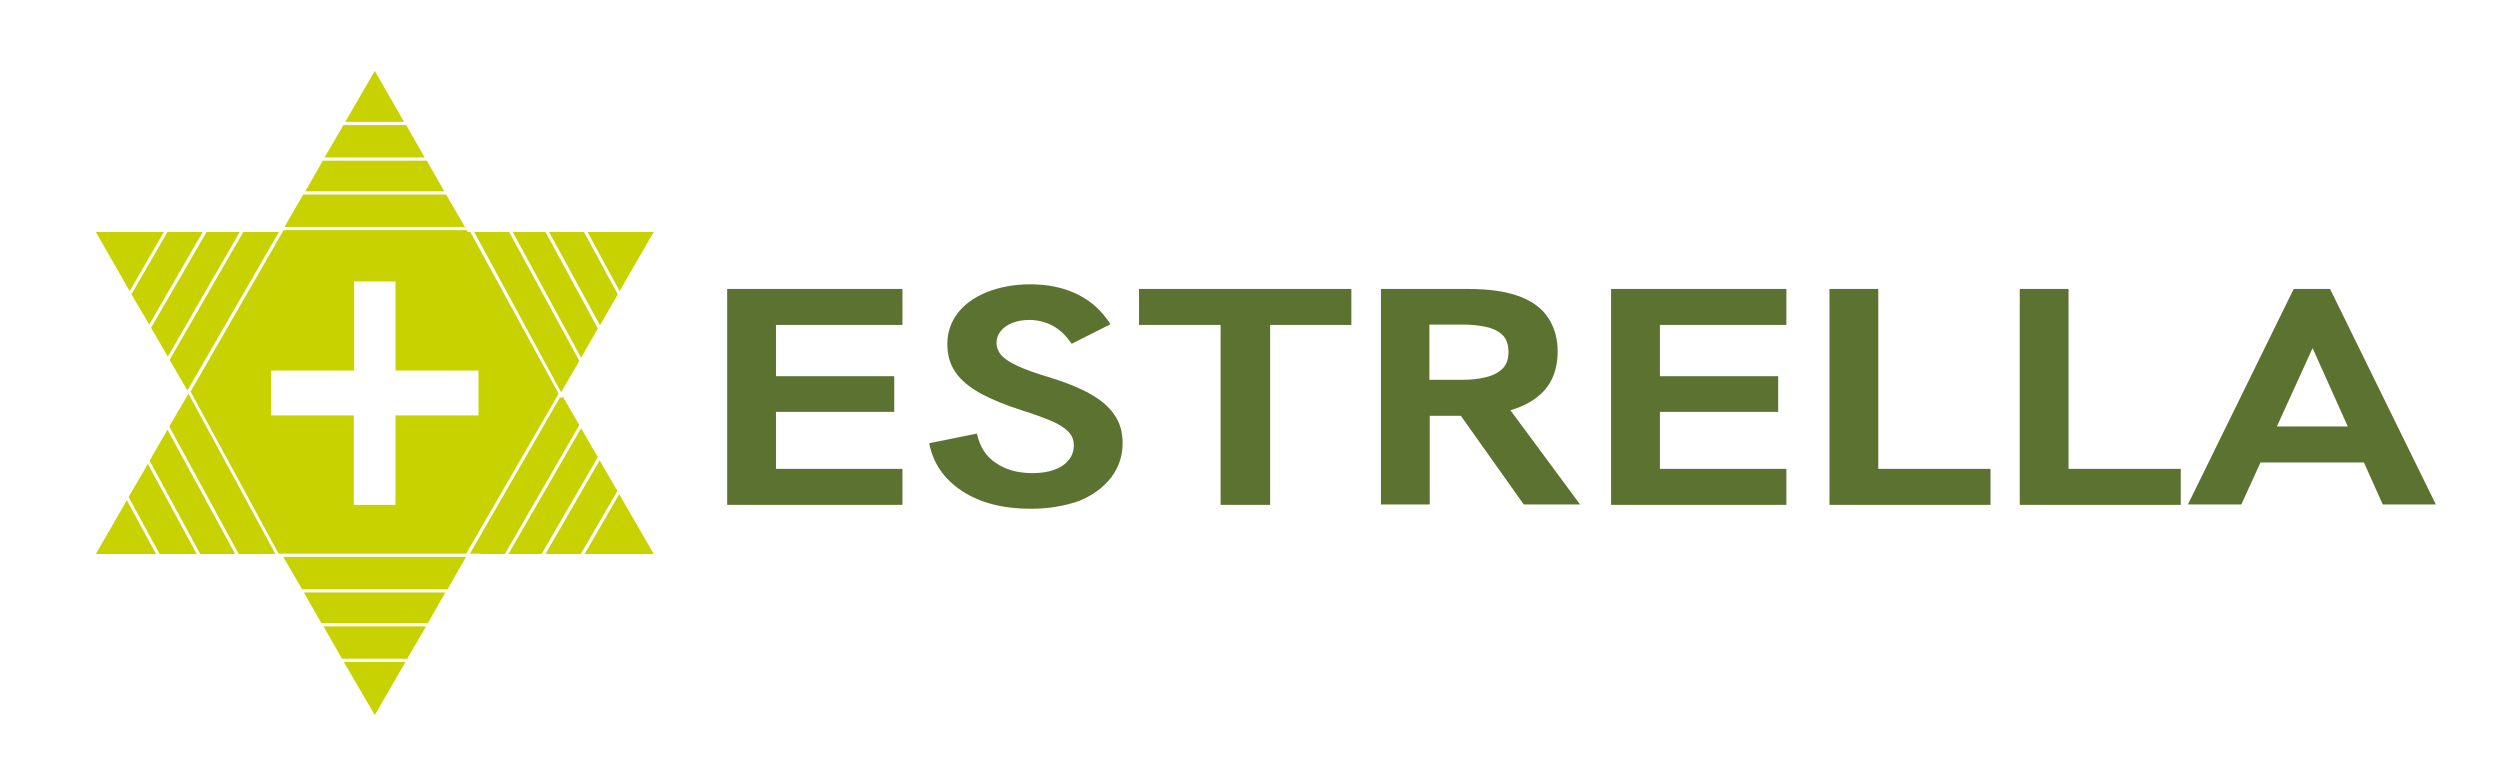 <?xml version="1.0" encoding="UTF-8"?>
<!-- Generator: $$$/GeneralStr/196=Adobe Illustrator 27.6.0, SVG Export Plug-In . SVG Version: 6.00 Build 0)  -->
<svg xmlns="http://www.w3.org/2000/svg" xmlns:xlink="http://www.w3.org/1999/xlink" version="1.1" id="Capa_1" x="0px" y="0px" viewBox="0 0 701.7 215.2" style="enable-background:new 0 0 701.7 215.2;" xml:space="preserve">
<style type="text/css">
	.st0{fill:#C8D200;}
	.st1{fill:#5C7231;}
</style>
<g>
	<polygon class="st0" points="47,65.1 36.9,82.6 41.9,91.1 56.9,65.1  "></polygon>
	<polygon class="st0" points="47.5,119.7 67,155.5 77.3,155.5 52.9,110.5  "></polygon>
	<polygon class="st0" points="36.1,139.5 44.8,155.5 55.2,155.5 41.5,130.2  "></polygon>
	<polygon class="st0" points="42,129.3 56.2,155.5 66,155.5 47,120.6  "></polygon>
	<polygon class="st0" points="26.9,155.5 43.8,155.5 35.6,140.4  "></polygon>
	<polygon class="st0" points="90.2,174.9 120.1,174.9 125,166.3 85.3,166.3  "></polygon>
	<polygon class="st0" points="84.8,165.4 125.6,165.4 130.8,156.3 79.5,156.3  "></polygon>
	<polygon class="st0" points="119.8,45.1 90.6,45.1 85.7,53.7 124.7,53.7  "></polygon>
	<polygon class="st0" points="105.2,19.9 96.9,34.2 113.4,34.2  "></polygon>
	<polygon class="st0" points="114,35.1 96.4,35.1 91.1,44.2 119.2,44.2  "></polygon>
	<path class="st0" d="M131,64.6H79.6l-26.1,45.3l0,0l24.7,45.5H131l-0.1-0.1l25.9-44.8L132,65.1h-0.8L131,64.6z M134.3,116.6H111   v25.1H99.3v-25.1H76.1V104h23.3V79H111V104h23.3V116.6z"></path>
	<polygon class="st0" points="68.3,65.1 47.6,101 52.6,109.6 78.3,65.1  "></polygon>
	<polygon class="st0" points="130.5,63.7 125.2,54.6 85.1,54.6 79.9,63.6 80,63.7  "></polygon>
	<polygon class="st0" points="58,65.1 42.4,92 47.1,100.1 67.3,65.1  "></polygon>
	<polygon class="st0" points="96,184.9 114.3,184.9 119.6,175.8 90.8,175.8  "></polygon>
	<polygon class="st0" points="26.9,65.1 36.4,81.7 46,65.1  "></polygon>
	<polygon class="st0" points="105.2,200.7 113.8,185.8 96.5,185.8  "></polygon>
	<polygon class="st0" points="143.9,65.1 163.1,100.4 167.8,92.2 153.1,65.1  "></polygon>
	<polygon class="st0" points="163,155.5 173.3,137.8 168.3,129.2 153.1,155.5  "></polygon>
	<polygon class="st0" points="133.1,65.1 157.5,110.1 162.6,101.3 142.9,65.1  "></polygon>
	<polygon class="st0" points="163.9,65.1 154.1,65.1 168.4,91.3 173.4,82.6  "></polygon>
	<polygon class="st0" points="183.5,65.1 164.9,65.1 173.9,81.7  "></polygon>
	<polygon class="st0" points="183.5,155.5 173.8,138.7 164.1,155.5  "></polygon>
	<polygon class="st0" points="157.2,111.5 131.9,155.4 134.9,155.4 134.9,155.5 141.7,155.5 162.6,119.3 158,111.4 157.4,111.7  "></polygon>
	<polygon class="st0" points="152,155.5 167.8,128.3 163.1,120.2 142.7,155.5  "></polygon>
</g>
<g>
	<g>
		<path class="st1" d="M204.1,141.6V81.1h49.2v10.1h-35.5v14.4h33.2v10h-33.2v16h35.5v10.1H204.1z"></path>
		<path class="st1" d="M289.3,142.8c-7.8,0-14.3-1.7-19.3-5c-5.1-3.4-8.1-7.8-9.2-13.4l13.4-2.7c0.8,3.7,2.6,6.5,5.4,8.3    c2.8,1.9,6.2,2.8,10.3,2.8c2.2,0,4.2-0.3,5.9-0.9c1.7-0.6,3.1-1.5,4.1-2.7c1-1.2,1.5-2.6,1.5-4.2c0-1.5-0.5-2.8-1.6-3.9    c-1.1-1.1-2.7-2.1-4.8-3c-2.2-0.9-4.9-1.9-8.1-2.9c-4.7-1.5-8.6-3.1-11.7-4.8c-3.1-1.7-5.5-3.7-7-5.9c-1.6-2.3-2.3-4.9-2.3-8    c0-3.2,1-6.1,2.9-8.6c1.9-2.5,4.7-4.5,8.2-5.9s7.6-2.2,12.2-2.2c4.9,0,9.3,0.9,13.2,2.8c3.9,1.9,6.9,4.7,9.3,8.4l-10.9,5.5    c-1.5-2.2-3.2-3.9-5.2-5c-2-1.1-4.3-1.7-6.7-1.7c-1.8,0-3.3,0.3-4.7,0.8c-1.4,0.6-2.5,1.3-3.3,2.3c-0.8,1-1.2,2.1-1.2,3.3    c0,1.3,0.5,2.5,1.4,3.6c1,1,2.5,2,4.7,3c2.2,1,5,2,8.4,3c4.6,1.4,8.4,2.9,11.5,4.6c3.1,1.7,5.4,3.6,7,5.9c1.6,2.2,2.4,4.9,2.4,8.1    c0,3.6-1.1,6.8-3.2,9.6c-2.2,2.8-5.1,5-9,6.6C298.9,142,294.4,142.8,289.3,142.8z"></path>
		<path class="st1" d="M342.6,141.6V91.2h-22.9V81.1h59.6v10.1h-22.8v50.5H342.6z"></path>
		<path class="st1" d="M387.6,141.6V81.1h24.4c6,0,10.8,0.7,14.5,2.1c3.7,1.4,6.4,3.4,8.1,6.1c1.7,2.6,2.6,5.7,2.6,9.3    c0,5.6-1.9,9.9-5.8,12.9c-3.9,3-9.3,4.7-16.5,5.1c-1.6,0.1-3.3,0.1-5,0.1s-3.1,0-4.3,0h-4.3v24.9H387.6z M401.2,106.6h9.3    c2.3,0,4.5-0.2,6.4-0.7c1.9-0.4,3.5-1.2,4.7-2.3c1.2-1.1,1.8-2.7,1.8-4.8c0-2.1-0.6-3.8-1.8-4.9c-1.2-1.1-2.8-1.8-4.7-2.2    c-1.9-0.4-4.1-0.6-6.4-0.6h-9.3V106.6z M427.7,141.6l-18.6-26.2l14-1.4l20.4,27.6H427.7z"></path>
		<path class="st1" d="M452.2,141.6V81.1h49.2v10.1h-35.5v14.4h33.2v10h-33.2v16h35.5v10.1H452.2z"></path>
		<path class="st1" d="M513.5,141.6V81.1h13.7v50.5h31.5v10.1H513.5z"></path>
		<path class="st1" d="M566.9,141.6V81.1h13.7v50.5h31.5v10.1H566.9z"></path>
		<path class="st1" d="M614.1,141.6l29.7-60.5H654l29.7,60.5h-14.9l-19.7-43.9l-20,43.9H614.1z M633.6,129.8l4.2-10.1h22.3l4.5,10.1    H633.6z"></path>
	</g>
</g>
</svg>
